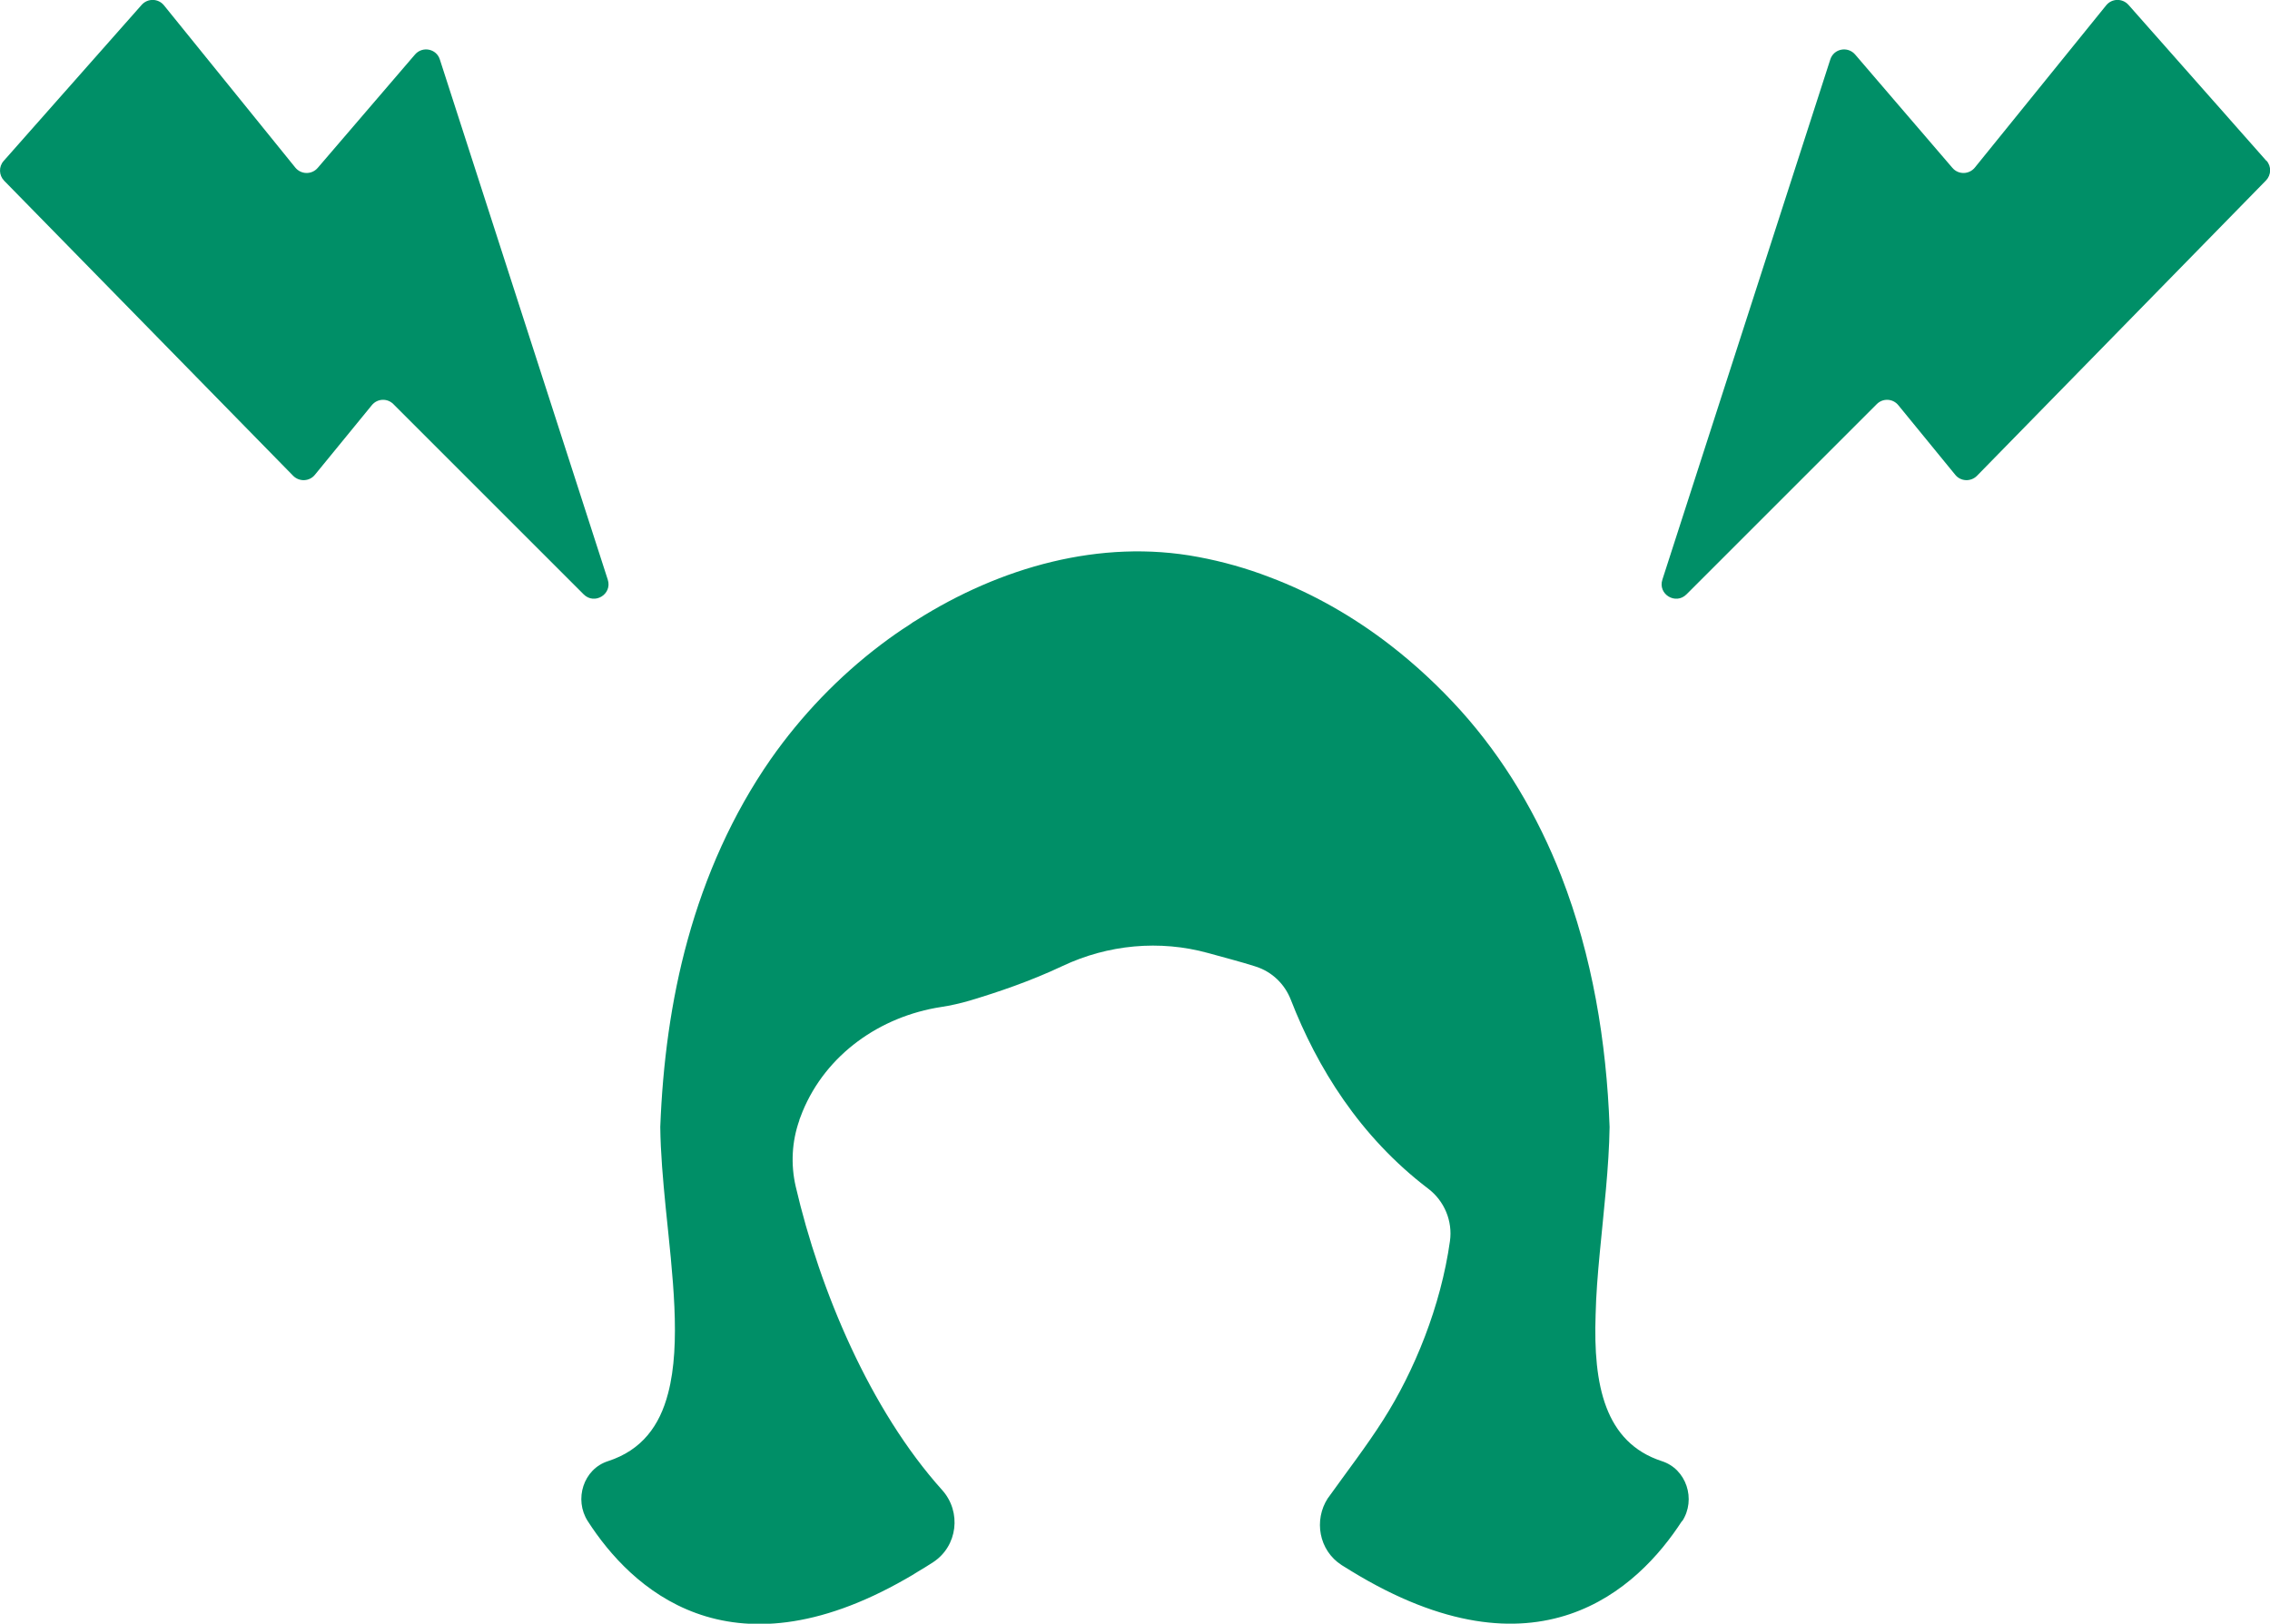 <?xml version="1.0" encoding="UTF-8"?><svg id="Layer_1" xmlns="http://www.w3.org/2000/svg" viewBox="0 0 159.11 113.84"><defs><style>.cls-1{fill:#008f67;stroke-width:0px;}</style></defs><path class="cls-1" d="M.26,11.28L9.93.34c.42-.47,1.16-.46,1.56.03l9.21,11.38c.4.49,1.15.51,1.57.02l6.82-7.95c.52-.6,1.5-.41,1.74.35l11.77,36.47c.33,1.02-.93,1.79-1.69,1.03l-13.34-13.34c-.43-.43-1.13-.39-1.51.08l-3.99,4.88c-.38.47-1.09.5-1.52.07L.29,12.67c-.37-.38-.39-.99-.03-1.39Z"/><path class="cls-1" d="M158.86,11.28L149.19.34c-.42-.47-1.16-.46-1.56.03l-9.21,11.38c-.4.49-1.15.51-1.57.02l-6.82-7.95c-.52-.6-1.5-.41-1.74.35l-11.77,36.47c-.33,1.02.93,1.79,1.69,1.03l13.34-13.34c.43-.43,1.13-.39,1.51.08l3.99,4.88c.38.47,1.09.5,1.52.07l20.26-20.71c.37-.38.39-.99.03-1.39Z"/><path class="cls-1" d="M117.9,106.63c-3.09,4.78-10.17,11.48-23.18,3.52-.23-.14-.45-.28-.68-.42-1.61-1.04-1.96-3.16-.97-4.69,0,0,.03-.04.04-.05,1.3-1.82,2.67-3.59,3.85-5.45,2.18-3.42,4.03-7.96,4.67-12.52.2-1.41-.39-2.82-1.52-3.68-4.81-3.66-7.79-8.51-9.63-13.24-.43-1.11-1.32-1.97-2.45-2.33l-.09-.03c-.94-.3-2.06-.59-3.25-.92-3.4-.94-7.03-.6-10.22.91-2.25,1.06-4.49,1.82-6.49,2.42-.68.2-1.36.35-2.01.45-4.29.66-8.07,3.33-9.72,7.34-.08.19-.15.38-.22.57v.03c-.53,1.49-.61,3.1-.26,4.63,1.7,7.32,5.22,15.68,10.27,21.3,1.37,1.53,1.09,3.93-.64,5.06-.36.23-.7.45-1.05.65-.29.19-.59.36-.87.52-12.44,7.12-19.27.63-22.28-4.05-.98-1.52-.31-3.66,1.42-4.21,2.37-.77,3.62-2.48,4.21-4.76.92-3.49.31-8.29-.17-13.02-.19-1.93-.36-3.85-.38-5.65.17-4.42.74-8.85,1.92-13.12,1.24-4.5,3.15-8.82,5.82-12.66,2.15-3.07,4.78-5.81,7.76-8.06.65-.49,1.3-.95,1.98-1.38.15-.12.32-.22.49-.32,5.82-3.68,12.85-5.72,19.74-4.42,1.71.32,3.38.79,4.99,1.41,3.03,1.14,5.86,2.76,8.43,4.74,1.79,1.38,3.45,2.93,4.96,4.6,3.06,3.4,5.41,7.38,7.07,11.64,2.17,5.59,3.16,11.59,3.38,17.57-.04,2.81-.41,5.87-.69,8.84-.14,1.48-.26,2.95-.29,4.33-.17,4.9.63,8.95,4.64,10.26,1.73.55,2.42,2.69,1.43,4.21Z"/></svg>